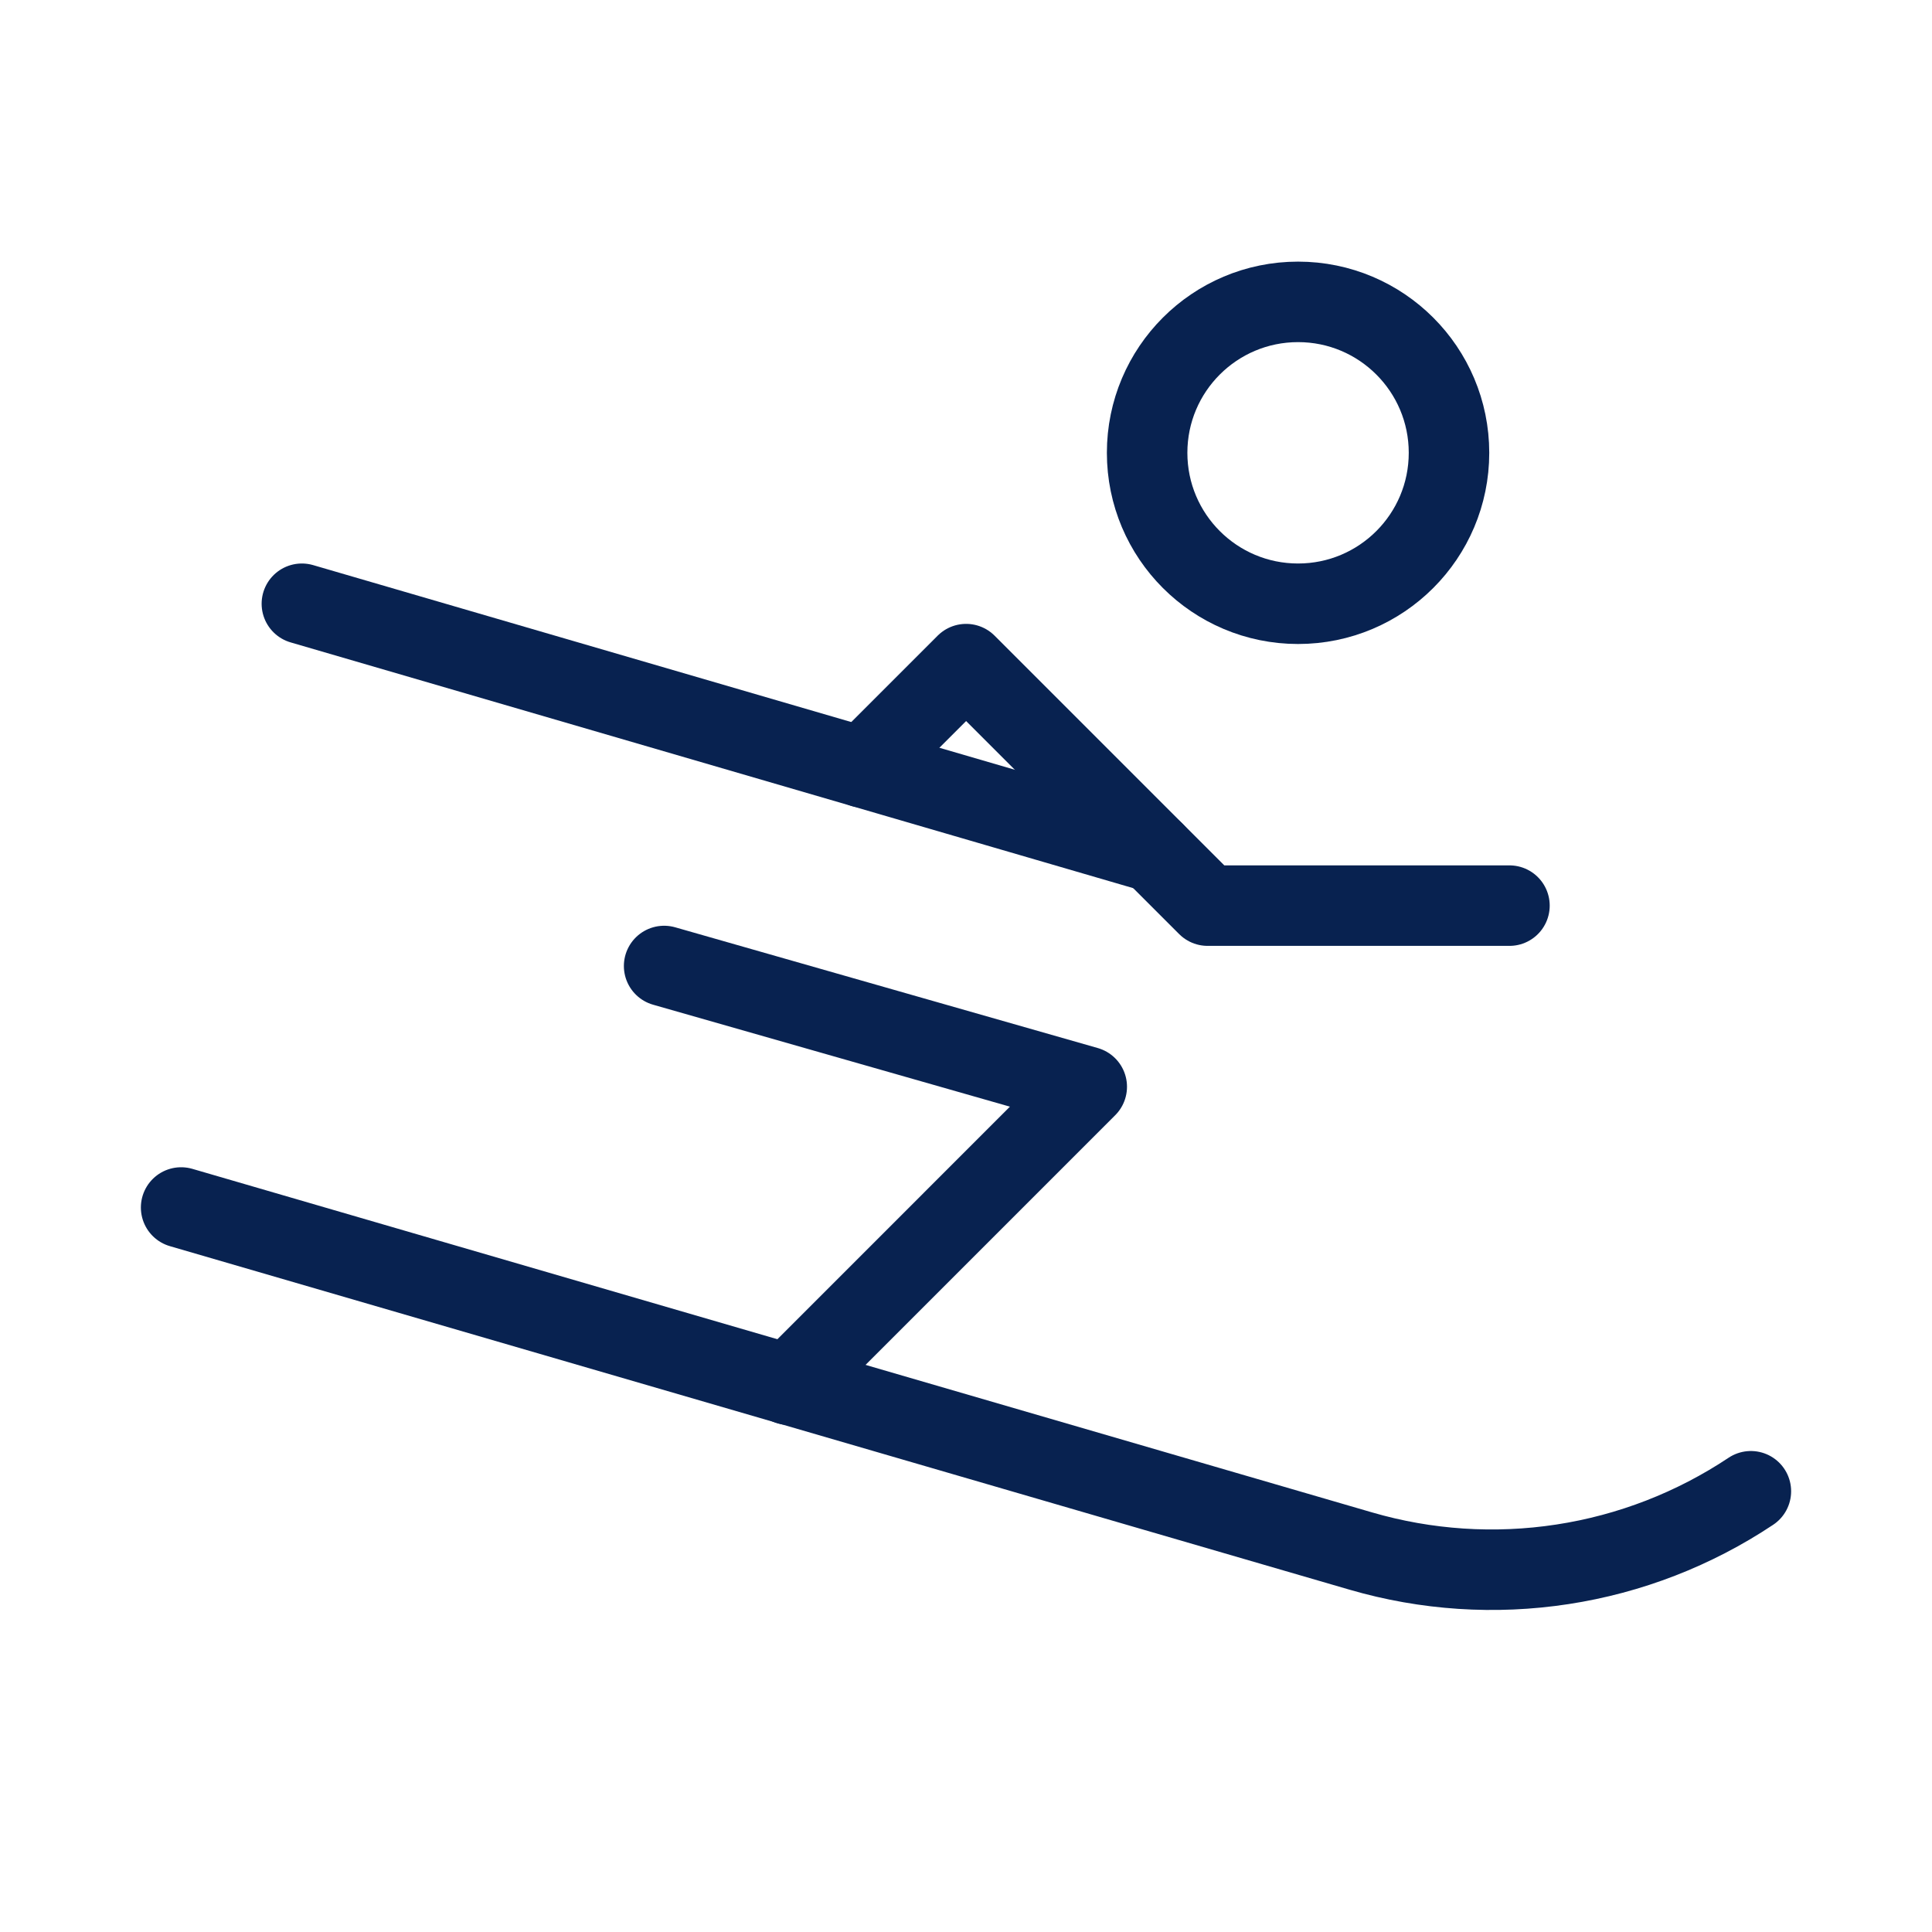
<svg width="48" height="48" viewBox="0 0 48 48" fill="none" xmlns="http://www.w3.org/2000/svg">
<g clip-path="url(#clip0_5289_27253)">
<path d="M32.25 15C34.321 15 36 13.321 36 11.25C36 9.179 34.321 7.5 32.25 7.5C30.179 7.5 28.5 9.179 28.5 11.25C28.5 13.321 30.179 15 32.25 15Z" stroke="#082250" stroke-width="2" stroke-linecap="round" stroke-linejoin="round"/>
<path d="M28.676 21.176L7.5 15" stroke="#082250" stroke-width="2" stroke-linecap="round" stroke-linejoin="round"/>
<path d="M37.502 22.5H30.003L24.003 16.5L21.438 19.065" stroke="#082250" stroke-width="2" stroke-linecap="round" stroke-linejoin="round"/>
<path d="M16.5 24L27 27L19.598 34.403" stroke="#082250" stroke-width="2" stroke-linecap="round" stroke-linejoin="round"/>
<path d="M43.5 37.05C42.09 37.989 40.493 38.609 38.819 38.865C37.144 39.122 35.434 39.009 33.808 38.535L4.5 30" stroke="#082250" stroke-width="2" stroke-linecap="round" stroke-linejoin="round"/>
</g>
<defs>
<clipPath id="clip0_5289_27253">
<rect width="48" height="48" fill="white"/>
</clipPath>
</defs>
</svg>
